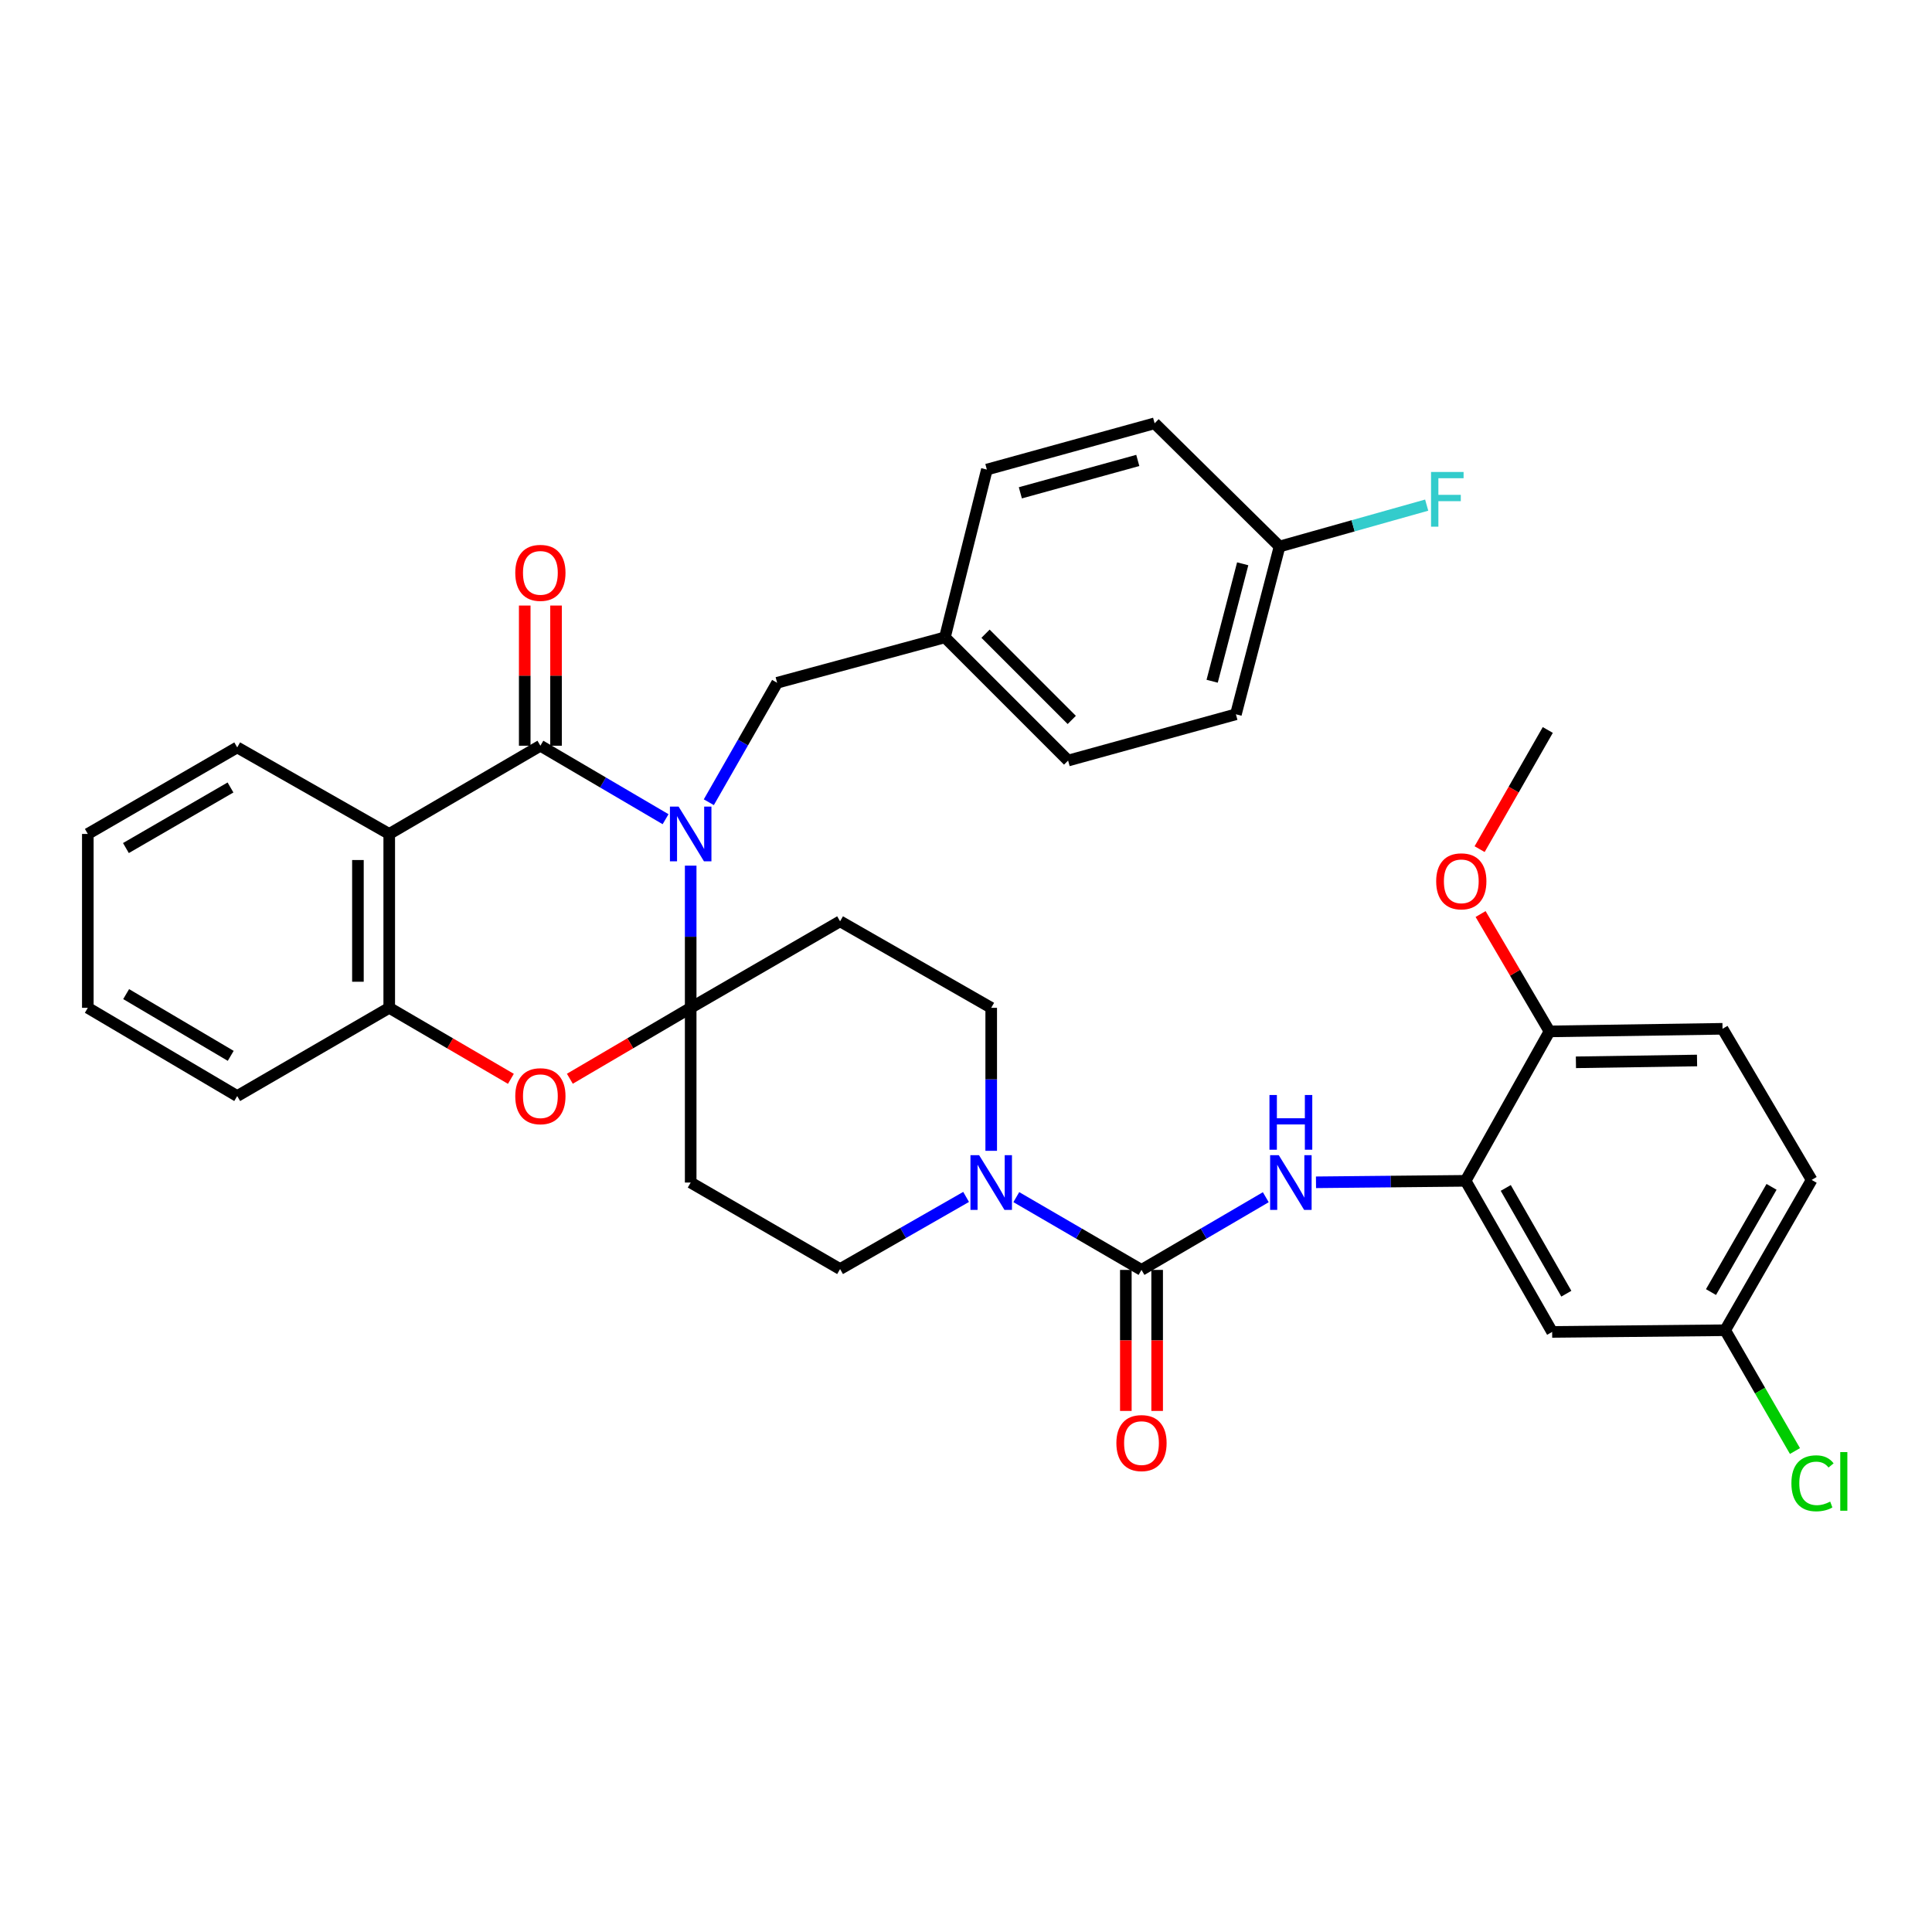 <?xml version='1.0' encoding='iso-8859-1'?>
<svg version='1.1' baseProfile='full'
              xmlns='http://www.w3.org/2000/svg'
                      xmlns:rdkit='http://www.rdkit.org/xml'
                      xmlns:xlink='http://www.w3.org/1999/xlink'
                  xml:space='preserve'
width='1000px' height='1000px' viewBox='0 0 1000 1000'>
<!-- END OF HEADER -->
<rect style='opacity:1.0;fill:#FFFFFF;stroke:none' width='1000' height='1000' x='0' y='0'> </rect>
<path class='bond-0' d='M 357.497,448.057 L 357.497,484.853' style='fill:none;fill-rule:evenodd;stroke:#0000FF;stroke-width:6px;stroke-linecap:butt;stroke-linejoin:miter;stroke-opacity:1' />
<path class='bond-0' d='M 357.497,484.853 L 357.497,521.649' style='fill:none;fill-rule:evenodd;stroke:#000000;stroke-width:6px;stroke-linecap:butt;stroke-linejoin:miter;stroke-opacity:1' />
<path class='bond-1' d='M 344.502,424.019 L 312.102,405.001' style='fill:none;fill-rule:evenodd;stroke:#0000FF;stroke-width:6px;stroke-linecap:butt;stroke-linejoin:miter;stroke-opacity:1' />
<path class='bond-1' d='M 312.102,405.001 L 279.702,385.984' style='fill:none;fill-rule:evenodd;stroke:#000000;stroke-width:6px;stroke-linecap:butt;stroke-linejoin:miter;stroke-opacity:1' />
<path class='bond-11' d='M 366.883,415.233 L 384.562,384.318' style='fill:none;fill-rule:evenodd;stroke:#0000FF;stroke-width:6px;stroke-linecap:butt;stroke-linejoin:miter;stroke-opacity:1' />
<path class='bond-11' d='M 384.562,384.318 L 402.241,353.402' style='fill:none;fill-rule:evenodd;stroke:#000000;stroke-width:6px;stroke-linecap:butt;stroke-linejoin:miter;stroke-opacity:1' />
<path class='bond-4' d='M 357.497,521.649 L 326.227,540.003' style='fill:none;fill-rule:evenodd;stroke:#000000;stroke-width:6px;stroke-linecap:butt;stroke-linejoin:miter;stroke-opacity:1' />
<path class='bond-4' d='M 326.227,540.003 L 294.957,558.358' style='fill:none;fill-rule:evenodd;stroke:#FF0000;stroke-width:6px;stroke-linecap:butt;stroke-linejoin:miter;stroke-opacity:1' />
<path class='bond-8' d='M 357.497,521.649 L 434.823,476.868' style='fill:none;fill-rule:evenodd;stroke:#000000;stroke-width:6px;stroke-linecap:butt;stroke-linejoin:miter;stroke-opacity:1' />
<path class='bond-9' d='M 357.497,521.649 L 357.497,612.084' style='fill:none;fill-rule:evenodd;stroke:#000000;stroke-width:6px;stroke-linecap:butt;stroke-linejoin:miter;stroke-opacity:1' />
<path class='bond-2' d='M 279.702,385.984 L 201.467,431.647' style='fill:none;fill-rule:evenodd;stroke:#000000;stroke-width:6px;stroke-linecap:butt;stroke-linejoin:miter;stroke-opacity:1' />
<path class='bond-13' d='M 287.805,385.984 L 287.805,349.707' style='fill:none;fill-rule:evenodd;stroke:#000000;stroke-width:6px;stroke-linecap:butt;stroke-linejoin:miter;stroke-opacity:1' />
<path class='bond-13' d='M 287.805,349.707 L 287.805,313.43' style='fill:none;fill-rule:evenodd;stroke:#FF0000;stroke-width:6px;stroke-linecap:butt;stroke-linejoin:miter;stroke-opacity:1' />
<path class='bond-13' d='M 271.6,385.984 L 271.6,349.707' style='fill:none;fill-rule:evenodd;stroke:#000000;stroke-width:6px;stroke-linecap:butt;stroke-linejoin:miter;stroke-opacity:1' />
<path class='bond-13' d='M 271.6,349.707 L 271.6,313.43' style='fill:none;fill-rule:evenodd;stroke:#FF0000;stroke-width:6px;stroke-linecap:butt;stroke-linejoin:miter;stroke-opacity:1' />
<path class='bond-7' d='M 201.467,431.647 L 201.467,521.649' style='fill:none;fill-rule:evenodd;stroke:#000000;stroke-width:6px;stroke-linecap:butt;stroke-linejoin:miter;stroke-opacity:1' />
<path class='bond-7' d='M 185.261,445.147 L 185.261,508.149' style='fill:none;fill-rule:evenodd;stroke:#000000;stroke-width:6px;stroke-linecap:butt;stroke-linejoin:miter;stroke-opacity:1' />
<path class='bond-22' d='M 201.467,431.647 L 122.781,386.857' style='fill:none;fill-rule:evenodd;stroke:#000000;stroke-width:6px;stroke-linecap:butt;stroke-linejoin:miter;stroke-opacity:1' />
<path class='bond-3' d='M 590.835,657.305 L 558.437,638.47' style='fill:none;fill-rule:evenodd;stroke:#000000;stroke-width:6px;stroke-linecap:butt;stroke-linejoin:miter;stroke-opacity:1' />
<path class='bond-3' d='M 558.437,638.47 L 526.039,619.635' style='fill:none;fill-rule:evenodd;stroke:#0000FF;stroke-width:6px;stroke-linecap:butt;stroke-linejoin:miter;stroke-opacity:1' />
<path class='bond-6' d='M 590.835,657.305 L 623.004,638.49' style='fill:none;fill-rule:evenodd;stroke:#000000;stroke-width:6px;stroke-linecap:butt;stroke-linejoin:miter;stroke-opacity:1' />
<path class='bond-6' d='M 623.004,638.49 L 655.173,619.675' style='fill:none;fill-rule:evenodd;stroke:#0000FF;stroke-width:6px;stroke-linecap:butt;stroke-linejoin:miter;stroke-opacity:1' />
<path class='bond-16' d='M 582.732,657.305 L 582.732,693.802' style='fill:none;fill-rule:evenodd;stroke:#000000;stroke-width:6px;stroke-linecap:butt;stroke-linejoin:miter;stroke-opacity:1' />
<path class='bond-16' d='M 582.732,693.802 L 582.732,730.299' style='fill:none;fill-rule:evenodd;stroke:#FF0000;stroke-width:6px;stroke-linecap:butt;stroke-linejoin:miter;stroke-opacity:1' />
<path class='bond-16' d='M 598.938,657.305 L 598.938,693.802' style='fill:none;fill-rule:evenodd;stroke:#000000;stroke-width:6px;stroke-linecap:butt;stroke-linejoin:miter;stroke-opacity:1' />
<path class='bond-16' d='M 598.938,693.802 L 598.938,730.299' style='fill:none;fill-rule:evenodd;stroke:#FF0000;stroke-width:6px;stroke-linecap:butt;stroke-linejoin:miter;stroke-opacity:1' />
<path class='bond-35' d='M 264.438,558.403 L 232.952,540.026' style='fill:none;fill-rule:evenodd;stroke:#FF0000;stroke-width:6px;stroke-linecap:butt;stroke-linejoin:miter;stroke-opacity:1' />
<path class='bond-35' d='M 232.952,540.026 L 201.467,521.649' style='fill:none;fill-rule:evenodd;stroke:#000000;stroke-width:6px;stroke-linecap:butt;stroke-linejoin:miter;stroke-opacity:1' />
<path class='bond-5' d='M 500.056,619.522 L 467.44,638.193' style='fill:none;fill-rule:evenodd;stroke:#0000FF;stroke-width:6px;stroke-linecap:butt;stroke-linejoin:miter;stroke-opacity:1' />
<path class='bond-5' d='M 467.44,638.193 L 434.823,656.864' style='fill:none;fill-rule:evenodd;stroke:#000000;stroke-width:6px;stroke-linecap:butt;stroke-linejoin:miter;stroke-opacity:1' />
<path class='bond-36' d='M 513.05,595.663 L 513.05,558.656' style='fill:none;fill-rule:evenodd;stroke:#0000FF;stroke-width:6px;stroke-linecap:butt;stroke-linejoin:miter;stroke-opacity:1' />
<path class='bond-36' d='M 513.05,558.656 L 513.05,521.649' style='fill:none;fill-rule:evenodd;stroke:#000000;stroke-width:6px;stroke-linecap:butt;stroke-linejoin:miter;stroke-opacity:1' />
<path class='bond-10' d='M 681.154,611.955 L 719.875,611.574' style='fill:none;fill-rule:evenodd;stroke:#0000FF;stroke-width:6px;stroke-linecap:butt;stroke-linejoin:miter;stroke-opacity:1' />
<path class='bond-10' d='M 719.875,611.574 L 758.596,611.192' style='fill:none;fill-rule:evenodd;stroke:#000000;stroke-width:6px;stroke-linecap:butt;stroke-linejoin:miter;stroke-opacity:1' />
<path class='bond-31' d='M 201.467,521.649 L 122.781,567.312' style='fill:none;fill-rule:evenodd;stroke:#000000;stroke-width:6px;stroke-linecap:butt;stroke-linejoin:miter;stroke-opacity:1' />
<path class='bond-15' d='M 434.823,476.868 L 513.05,521.649' style='fill:none;fill-rule:evenodd;stroke:#000000;stroke-width:6px;stroke-linecap:butt;stroke-linejoin:miter;stroke-opacity:1' />
<path class='bond-14' d='M 357.497,612.084 L 434.823,656.864' style='fill:none;fill-rule:evenodd;stroke:#000000;stroke-width:6px;stroke-linecap:butt;stroke-linejoin:miter;stroke-opacity:1' />
<path class='bond-12' d='M 758.596,611.192 L 803.386,689.401' style='fill:none;fill-rule:evenodd;stroke:#000000;stroke-width:6px;stroke-linecap:butt;stroke-linejoin:miter;stroke-opacity:1' />
<path class='bond-12' d='M 779.377,614.87 L 810.73,669.616' style='fill:none;fill-rule:evenodd;stroke:#000000;stroke-width:6px;stroke-linecap:butt;stroke-linejoin:miter;stroke-opacity:1' />
<path class='bond-17' d='M 758.596,611.192 L 802.017,533.848' style='fill:none;fill-rule:evenodd;stroke:#000000;stroke-width:6px;stroke-linecap:butt;stroke-linejoin:miter;stroke-opacity:1' />
<path class='bond-20' d='M 402.241,353.402 L 489.084,329.895' style='fill:none;fill-rule:evenodd;stroke:#000000;stroke-width:6px;stroke-linecap:butt;stroke-linejoin:miter;stroke-opacity:1' />
<path class='bond-19' d='M 803.386,689.401 L 892.938,688.528' style='fill:none;fill-rule:evenodd;stroke:#000000;stroke-width:6px;stroke-linecap:butt;stroke-linejoin:miter;stroke-opacity:1' />
<path class='bond-18' d='M 802.017,533.848 L 891.578,532.507' style='fill:none;fill-rule:evenodd;stroke:#000000;stroke-width:6px;stroke-linecap:butt;stroke-linejoin:miter;stroke-opacity:1' />
<path class='bond-18' d='M 815.694,549.85 L 878.387,548.911' style='fill:none;fill-rule:evenodd;stroke:#000000;stroke-width:6px;stroke-linecap:butt;stroke-linejoin:miter;stroke-opacity:1' />
<path class='bond-28' d='M 802.017,533.848 L 784.185,503.476' style='fill:none;fill-rule:evenodd;stroke:#000000;stroke-width:6px;stroke-linecap:butt;stroke-linejoin:miter;stroke-opacity:1' />
<path class='bond-28' d='M 784.185,503.476 L 766.353,473.104' style='fill:none;fill-rule:evenodd;stroke:#FF0000;stroke-width:6px;stroke-linecap:butt;stroke-linejoin:miter;stroke-opacity:1' />
<path class='bond-23' d='M 891.578,532.507 L 937.71,610.724' style='fill:none;fill-rule:evenodd;stroke:#000000;stroke-width:6px;stroke-linecap:butt;stroke-linejoin:miter;stroke-opacity:1' />
<path class='bond-24' d='M 892.938,688.528 L 911.003,719.79' style='fill:none;fill-rule:evenodd;stroke:#000000;stroke-width:6px;stroke-linecap:butt;stroke-linejoin:miter;stroke-opacity:1' />
<path class='bond-24' d='M 911.003,719.79 L 929.068,751.053' style='fill:none;fill-rule:evenodd;stroke:#00CC00;stroke-width:6px;stroke-linecap:butt;stroke-linejoin:miter;stroke-opacity:1' />
<path class='bond-39' d='M 892.938,688.528 L 937.71,610.724' style='fill:none;fill-rule:evenodd;stroke:#000000;stroke-width:6px;stroke-linecap:butt;stroke-linejoin:miter;stroke-opacity:1' />
<path class='bond-39' d='M 885.608,668.775 L 916.948,614.312' style='fill:none;fill-rule:evenodd;stroke:#000000;stroke-width:6px;stroke-linecap:butt;stroke-linejoin:miter;stroke-opacity:1' />
<path class='bond-26' d='M 489.084,329.895 L 510.799,243.053' style='fill:none;fill-rule:evenodd;stroke:#000000;stroke-width:6px;stroke-linecap:butt;stroke-linejoin:miter;stroke-opacity:1' />
<path class='bond-27' d='M 489.084,329.895 L 552.852,393.663' style='fill:none;fill-rule:evenodd;stroke:#000000;stroke-width:6px;stroke-linecap:butt;stroke-linejoin:miter;stroke-opacity:1' />
<path class='bond-27' d='M 510.108,328.002 L 554.745,372.639' style='fill:none;fill-rule:evenodd;stroke:#000000;stroke-width:6px;stroke-linecap:butt;stroke-linejoin:miter;stroke-opacity:1' />
<path class='bond-21' d='M 662.291,282.873 L 639.703,369.715' style='fill:none;fill-rule:evenodd;stroke:#000000;stroke-width:6px;stroke-linecap:butt;stroke-linejoin:miter;stroke-opacity:1' />
<path class='bond-21' d='M 643.22,291.82 L 627.408,352.61' style='fill:none;fill-rule:evenodd;stroke:#000000;stroke-width:6px;stroke-linecap:butt;stroke-linejoin:miter;stroke-opacity:1' />
<path class='bond-25' d='M 662.291,282.873 L 700.371,272.162' style='fill:none;fill-rule:evenodd;stroke:#000000;stroke-width:6px;stroke-linecap:butt;stroke-linejoin:miter;stroke-opacity:1' />
<path class='bond-25' d='M 700.371,272.162 L 738.45,261.451' style='fill:none;fill-rule:evenodd;stroke:#33CCCC;stroke-width:6px;stroke-linecap:butt;stroke-linejoin:miter;stroke-opacity:1' />
<path class='bond-37' d='M 662.291,282.873 L 597.632,219.105' style='fill:none;fill-rule:evenodd;stroke:#000000;stroke-width:6px;stroke-linecap:butt;stroke-linejoin:miter;stroke-opacity:1' />
<path class='bond-33' d='M 122.781,386.857 L 45.455,431.647' style='fill:none;fill-rule:evenodd;stroke:#000000;stroke-width:6px;stroke-linecap:butt;stroke-linejoin:miter;stroke-opacity:1' />
<path class='bond-33' d='M 119.304,407.598 L 65.176,438.951' style='fill:none;fill-rule:evenodd;stroke:#000000;stroke-width:6px;stroke-linecap:butt;stroke-linejoin:miter;stroke-opacity:1' />
<path class='bond-29' d='M 510.799,243.053 L 597.632,219.105' style='fill:none;fill-rule:evenodd;stroke:#000000;stroke-width:6px;stroke-linecap:butt;stroke-linejoin:miter;stroke-opacity:1' />
<path class='bond-29' d='M 528.132,255.083 L 588.916,238.319' style='fill:none;fill-rule:evenodd;stroke:#000000;stroke-width:6px;stroke-linecap:butt;stroke-linejoin:miter;stroke-opacity:1' />
<path class='bond-30' d='M 552.852,393.663 L 639.703,369.715' style='fill:none;fill-rule:evenodd;stroke:#000000;stroke-width:6px;stroke-linecap:butt;stroke-linejoin:miter;stroke-opacity:1' />
<path class='bond-32' d='M 765.846,439.516 L 783.49,408.676' style='fill:none;fill-rule:evenodd;stroke:#FF0000;stroke-width:6px;stroke-linecap:butt;stroke-linejoin:miter;stroke-opacity:1' />
<path class='bond-32' d='M 783.49,408.676 L 801.135,377.836' style='fill:none;fill-rule:evenodd;stroke:#000000;stroke-width:6px;stroke-linecap:butt;stroke-linejoin:miter;stroke-opacity:1' />
<path class='bond-38' d='M 122.781,567.312 L 45.455,521.649' style='fill:none;fill-rule:evenodd;stroke:#000000;stroke-width:6px;stroke-linecap:butt;stroke-linejoin:miter;stroke-opacity:1' />
<path class='bond-38' d='M 119.422,546.509 L 65.294,514.545' style='fill:none;fill-rule:evenodd;stroke:#000000;stroke-width:6px;stroke-linecap:butt;stroke-linejoin:miter;stroke-opacity:1' />
<path class='bond-34' d='M 45.455,431.647 L 45.455,521.649' style='fill:none;fill-rule:evenodd;stroke:#000000;stroke-width:6px;stroke-linecap:butt;stroke-linejoin:miter;stroke-opacity:1' />
<path  class='atom-0' d='M 351.237 417.487
L 360.517 432.487
Q 361.437 433.967, 362.917 436.647
Q 364.397 439.327, 364.477 439.487
L 364.477 417.487
L 368.237 417.487
L 368.237 445.807
L 364.357 445.807
L 354.397 429.407
Q 353.237 427.487, 351.997 425.287
Q 350.797 423.087, 350.437 422.407
L 350.437 445.807
L 346.757 445.807
L 346.757 417.487
L 351.237 417.487
' fill='#0000FF'/>
<path  class='atom-5' d='M 266.702 567.392
Q 266.702 560.592, 270.062 556.792
Q 273.422 552.992, 279.702 552.992
Q 285.982 552.992, 289.342 556.792
Q 292.702 560.592, 292.702 567.392
Q 292.702 574.272, 289.302 578.192
Q 285.902 582.072, 279.702 582.072
Q 273.462 582.072, 270.062 578.192
Q 266.702 574.312, 266.702 567.392
M 279.702 578.872
Q 284.022 578.872, 286.342 575.992
Q 288.702 573.072, 288.702 567.392
Q 288.702 561.832, 286.342 559.032
Q 284.022 556.192, 279.702 556.192
Q 275.382 556.192, 273.022 558.992
Q 270.702 561.792, 270.702 567.392
Q 270.702 573.112, 273.022 575.992
Q 275.382 578.872, 279.702 578.872
' fill='#FF0000'/>
<path  class='atom-6' d='M 506.79 597.924
L 516.07 612.924
Q 516.99 614.404, 518.47 617.084
Q 519.95 619.764, 520.03 619.924
L 520.03 597.924
L 523.79 597.924
L 523.79 626.244
L 519.91 626.244
L 509.95 609.844
Q 508.79 607.924, 507.55 605.724
Q 506.35 603.524, 505.99 602.844
L 505.99 626.244
L 502.31 626.244
L 502.31 597.924
L 506.79 597.924
' fill='#0000FF'/>
<path  class='atom-7' d='M 661.892 597.924
L 671.172 612.924
Q 672.092 614.404, 673.572 617.084
Q 675.052 619.764, 675.132 619.924
L 675.132 597.924
L 678.892 597.924
L 678.892 626.244
L 675.012 626.244
L 665.052 609.844
Q 663.892 607.924, 662.652 605.724
Q 661.452 603.524, 661.092 602.844
L 661.092 626.244
L 657.412 626.244
L 657.412 597.924
L 661.892 597.924
' fill='#0000FF'/>
<path  class='atom-7' d='M 657.072 566.772
L 660.912 566.772
L 660.912 578.812
L 675.392 578.812
L 675.392 566.772
L 679.232 566.772
L 679.232 595.092
L 675.392 595.092
L 675.392 582.012
L 660.912 582.012
L 660.912 595.092
L 657.072 595.092
L 657.072 566.772
' fill='#0000FF'/>
<path  class='atom-14' d='M 266.702 296.511
Q 266.702 289.711, 270.062 285.911
Q 273.422 282.111, 279.702 282.111
Q 285.982 282.111, 289.342 285.911
Q 292.702 289.711, 292.702 296.511
Q 292.702 303.391, 289.302 307.311
Q 285.902 311.191, 279.702 311.191
Q 273.462 311.191, 270.062 307.311
Q 266.702 303.431, 266.702 296.511
M 279.702 307.991
Q 284.022 307.991, 286.342 305.111
Q 288.702 302.191, 288.702 296.511
Q 288.702 290.951, 286.342 288.151
Q 284.022 285.311, 279.702 285.311
Q 275.382 285.311, 273.022 288.111
Q 270.702 290.911, 270.702 296.511
Q 270.702 302.231, 273.022 305.111
Q 275.382 307.991, 279.702 307.991
' fill='#FF0000'/>
<path  class='atom-17' d='M 577.835 746.938
Q 577.835 740.138, 581.195 736.338
Q 584.555 732.538, 590.835 732.538
Q 597.115 732.538, 600.475 736.338
Q 603.835 740.138, 603.835 746.938
Q 603.835 753.818, 600.435 757.738
Q 597.035 761.618, 590.835 761.618
Q 584.595 761.618, 581.195 757.738
Q 577.835 753.858, 577.835 746.938
M 590.835 758.418
Q 595.155 758.418, 597.475 755.538
Q 599.835 752.618, 599.835 746.938
Q 599.835 741.378, 597.475 738.578
Q 595.155 735.738, 590.835 735.738
Q 586.515 735.738, 584.155 738.538
Q 581.835 741.338, 581.835 746.938
Q 581.835 752.658, 584.155 755.538
Q 586.515 758.418, 590.835 758.418
' fill='#FF0000'/>
<path  class='atom-25' d='M 927.231 767.752
Q 927.231 760.712, 930.511 757.032
Q 933.831 753.312, 940.111 753.312
Q 945.951 753.312, 949.071 757.432
L 946.431 759.592
Q 944.151 756.592, 940.111 756.592
Q 935.831 756.592, 933.551 759.472
Q 931.311 762.312, 931.311 767.752
Q 931.311 773.352, 933.631 776.232
Q 935.991 779.112, 940.551 779.112
Q 943.671 779.112, 947.311 777.232
L 948.431 780.232
Q 946.951 781.192, 944.711 781.752
Q 942.471 782.312, 939.991 782.312
Q 933.831 782.312, 930.511 778.552
Q 927.231 774.792, 927.231 767.752
' fill='#00CC00'/>
<path  class='atom-25' d='M 952.511 751.592
L 956.191 751.592
L 956.191 781.952
L 952.511 781.952
L 952.511 751.592
' fill='#00CC00'/>
<path  class='atom-26' d='M 740.705 244.288
L 757.545 244.288
L 757.545 247.528
L 744.505 247.528
L 744.505 256.128
L 756.105 256.128
L 756.105 259.408
L 744.505 259.408
L 744.505 272.608
L 740.705 272.608
L 740.705 244.288
' fill='#33CCCC'/>
<path  class='atom-29' d='M 743.363 456.17
Q 743.363 449.37, 746.723 445.57
Q 750.083 441.77, 756.363 441.77
Q 762.643 441.77, 766.003 445.57
Q 769.363 449.37, 769.363 456.17
Q 769.363 463.05, 765.963 466.97
Q 762.563 470.85, 756.363 470.85
Q 750.123 470.85, 746.723 466.97
Q 743.363 463.09, 743.363 456.17
M 756.363 467.65
Q 760.683 467.65, 763.003 464.77
Q 765.363 461.85, 765.363 456.17
Q 765.363 450.61, 763.003 447.81
Q 760.683 444.97, 756.363 444.97
Q 752.043 444.97, 749.683 447.77
Q 747.363 450.57, 747.363 456.17
Q 747.363 461.89, 749.683 464.77
Q 752.043 467.65, 756.363 467.65
' fill='#FF0000'/>
</svg>
